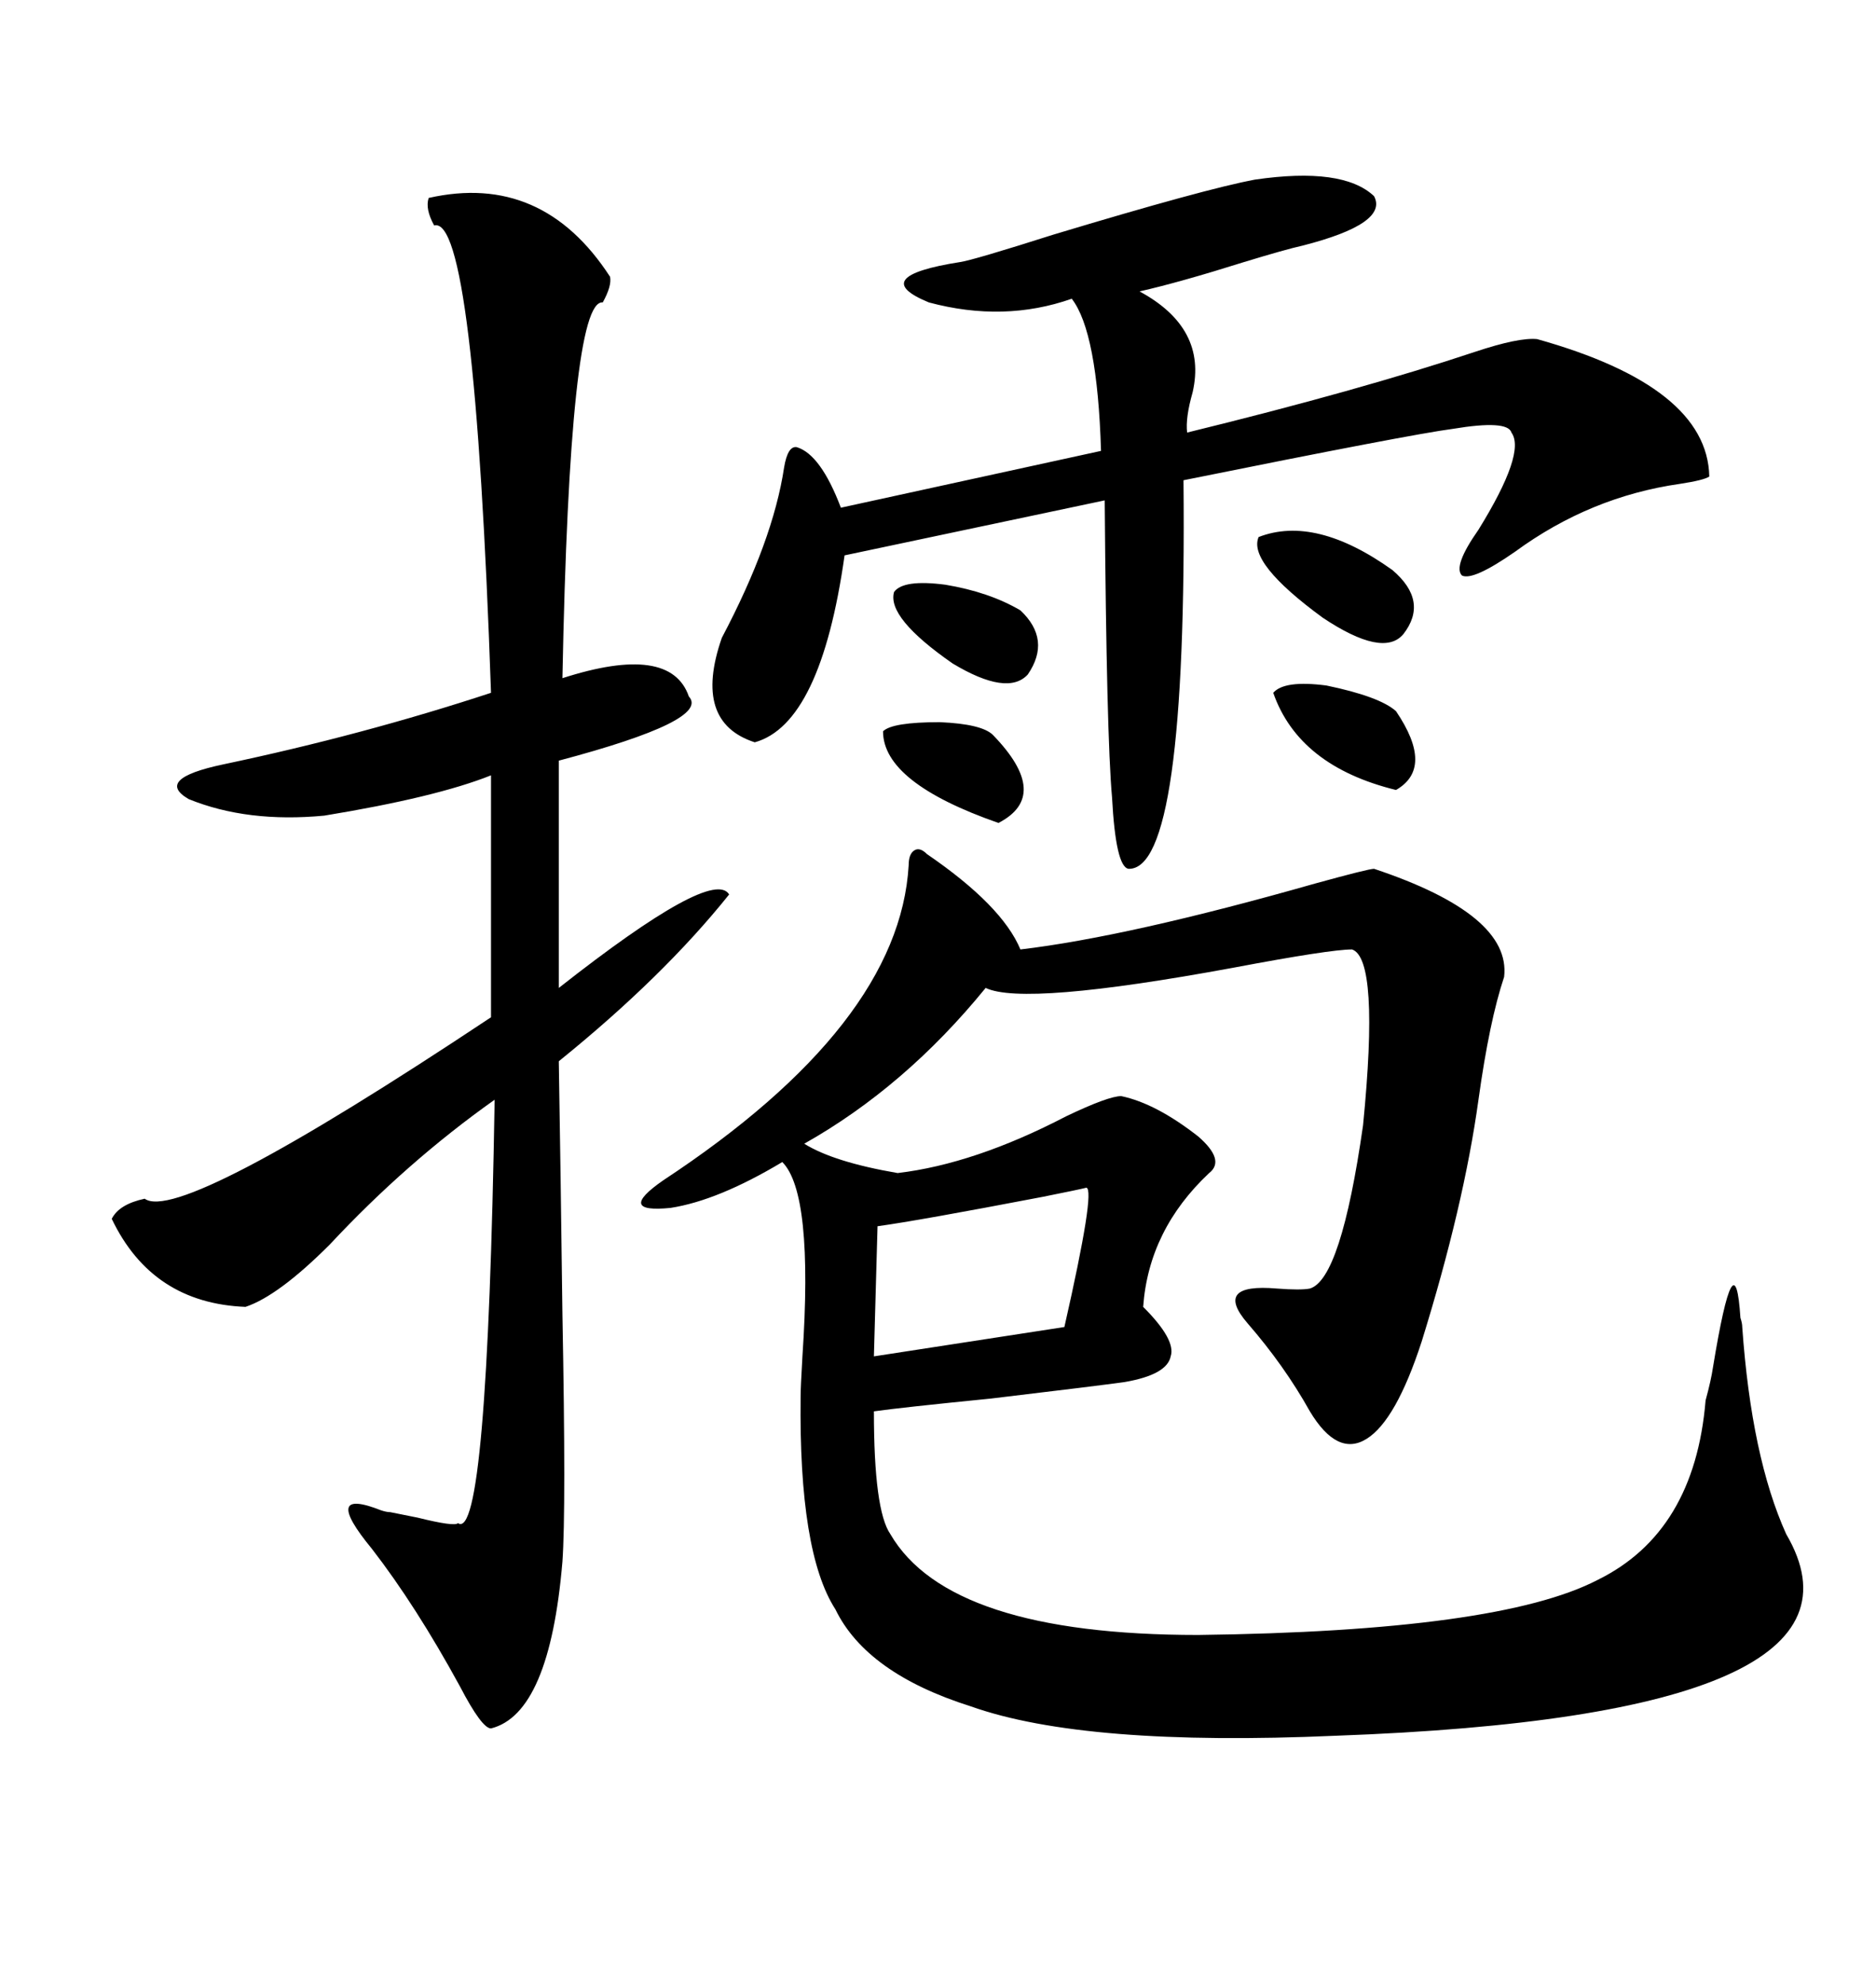 <svg xmlns="http://www.w3.org/2000/svg" xmlns:xlink="http://www.w3.org/1999/xlink" width="300" height="317.285"><path d="M148.24 136.52L148.24 136.52Q160.25 144.73 163.18 151.76L163.18 151.76Q180.47 149.71 210.35 141.21L210.35 141.21Q218.85 138.87 219.73 138.87L219.73 138.87Q241.70 146.19 240.53 156.15L240.53 156.15Q238.18 163.18 236.43 175.78L236.43 175.78Q234.08 192.77 227.34 214.45L227.34 214.45Q223.24 227.05 218.55 229.98L218.55 229.98Q213.87 232.91 209.47 225.59L209.47 225.59Q205.37 218.26 199.51 211.52L199.51 211.52Q193.95 205.08 204.20 205.96L204.20 205.96Q208.01 206.25 209.47 205.96L209.47 205.96Q214.45 204.49 217.97 179.88L217.97 179.88Q220.61 153.22 216.21 151.76L216.21 151.76Q212.70 151.76 197.17 154.69L197.17 154.69Q163.77 160.84 157.62 157.91L157.62 157.91Q144.73 173.73 128.61 182.81L128.61 182.81Q133.30 185.74 143.55 187.50L143.55 187.50Q155.86 186.04 170.51 178.42L170.51 178.42Q177.25 175.20 179.30 175.20L179.30 175.20Q184.86 176.37 191.60 181.64L191.60 181.64Q196.00 185.45 193.36 187.50L193.36 187.50Q183.69 196.58 182.81 208.89L182.81 208.89Q188.09 214.16 187.21 216.80L187.21 216.80Q186.62 219.73 179.88 220.90L179.88 220.90Q175.78 221.48 158.50 223.54L158.50 223.54Q143.85 225 139.75 225.59L139.75 225.59Q139.75 241.41 142.38 245.21L142.38 245.21Q151.76 261.33 191.60 261.33L191.60 261.33Q239.65 260.74 255.47 252.54L255.47 252.54Q271.00 244.92 272.75 223.83L272.75 223.83Q273.63 220.61 273.93 218.55L273.93 218.55Q277.44 197.17 278.32 210.64L278.32 210.64Q278.61 211.52 278.61 212.11L278.61 212.11Q280.08 232.91 285.64 245.21L285.64 245.21Q302.64 274.22 213.57 277.44L213.57 277.44Q173.44 279.20 155.27 272.75L155.27 272.75Q138.57 267.48 133.59 257.23L133.59 257.23Q127.73 248.14 128.03 223.24L128.03 223.24Q128.03 221.78 128.32 216.80L128.32 216.80Q130.08 190.72 125.10 185.74L125.10 185.74Q114.84 191.89 107.23 193.07L107.23 193.07Q98.44 193.95 106.05 188.67L106.05 188.67Q143.85 163.77 145.31 138.28L145.31 138.28Q145.31 136.52 146.19 135.94L146.19 135.94Q147.07 135.35 148.24 136.52ZM68.55 31.64L68.55 31.64Q86.72 27.54 97.56 44.24L97.56 44.24Q97.85 45.70 96.39 48.34L96.39 48.34Q91.11 47.75 89.94 108.40L89.94 108.40Q107.23 102.83 110.16 111.33L110.16 111.33Q113.67 115.14 89.36 121.58L89.36 121.58L89.36 157.91Q113.96 138.57 116.60 142.97L116.60 142.97Q106.05 156.15 89.36 169.63L89.36 169.63Q89.65 186.91 89.94 210.06L89.94 210.06Q90.53 241.41 89.94 249.61L89.94 249.61Q87.89 273.93 78.52 276.27L78.52 276.27Q77.05 276.27 73.54 269.53L73.54 269.53Q66.50 256.64 59.47 247.56L59.47 247.56Q51.27 237.60 60.94 241.41L60.94 241.41Q61.82 241.70 62.40 241.70L62.40 241.70Q63.87 241.99 66.80 242.58L66.80 242.58Q72.66 244.04 73.24 243.46L73.24 243.46Q77.93 246.68 79.10 175.78L79.10 175.78Q65.04 185.74 52.73 198.93L52.73 198.93Q44.53 207.13 39.26 208.89L39.26 208.89Q24.32 208.30 17.87 194.82L17.87 194.82Q19.04 192.48 23.14 191.60L23.14 191.60Q28.71 195.70 78.52 162.60L78.52 162.60L78.52 123.93Q69.73 127.44 51.86 130.37L51.86 130.37Q39.55 131.54 30.18 127.73L30.18 127.73Q24.61 124.51 35.74 122.17L35.74 122.17Q58.01 117.48 78.52 110.74L78.52 110.74Q75.88 34.28 69.43 36.04L69.43 36.04Q67.97 33.40 68.55 31.64ZM200.68 28.71L200.68 28.71Q214.75 26.66 219.73 31.35L219.73 31.35Q222.07 35.74 208.30 39.26L208.30 39.26Q205.66 39.84 198.93 41.89L198.93 41.89Q188.67 45.12 182.23 46.58L182.23 46.58Q193.07 52.44 190.72 62.70L190.72 62.70Q189.55 66.80 189.84 69.14L189.84 69.14Q217.38 62.40 235.84 56.25L235.84 56.25Q242.87 53.91 245.80 54.20L245.80 54.20Q273.05 61.82 273.34 76.17L273.34 76.17Q272.46 76.76 268.65 77.34L268.65 77.34Q254.30 79.39 242.29 88.18L242.29 88.18Q235.55 92.87 233.79 91.99L233.79 91.99Q232.32 90.53 236.43 84.67L236.43 84.67Q244.04 72.36 241.70 69.14L241.70 69.14Q241.11 67.09 232.32 68.55L232.32 68.55Q225.59 69.43 189.26 76.76L189.26 76.76Q189.84 139.16 180.47 138.87L180.47 138.87Q178.42 138.57 177.83 127.44L177.83 127.44Q176.95 117.77 176.66 79.98L176.66 79.98L135.06 88.77Q131.25 115.72 120.70 118.65L120.70 118.65Q110.74 115.43 115.43 101.95L115.43 101.95Q123.63 86.43 125.39 74.71L125.39 74.71Q125.98 71.19 127.44 71.48L127.44 71.48Q131.25 72.66 134.47 81.15L134.47 81.15L176.07 72.07Q175.49 53.03 171.39 47.75L171.39 47.75Q160.55 51.56 148.54 48.34L148.54 48.34Q138.57 44.24 153.52 41.89L153.52 41.89Q155.57 41.60 168.46 37.50L168.46 37.50Q192.77 30.18 200.68 28.71ZM173.73 189.84L173.73 189.84Q172.56 190.14 166.70 191.31L166.70 191.31Q146.78 195.12 140.33 196.00L140.33 196.00L139.75 216.80L170.21 212.11Q175.20 190.14 173.73 189.84ZM201.27 85.84L201.27 85.84Q210.35 82.32 222.66 91.11L222.66 91.11Q228.52 96.09 224.41 101.37L224.41 101.37Q221.19 105.18 211.52 98.73L211.52 98.73Q199.51 89.94 201.27 85.84ZM203.61 110.74L203.61 110.74Q205.37 108.69 212.11 109.57L212.11 109.57Q220.61 111.33 223.24 113.67L223.24 113.67Q229.39 122.75 223.24 126.27L223.24 126.27Q207.71 122.46 203.61 110.74ZM141.21 116.89L141.21 116.89Q142.68 115.43 150.29 115.43L150.29 115.43Q157.03 115.72 158.79 117.48L158.79 117.48Q168.16 127.15 159.67 131.54L159.67 131.54Q141.21 125.10 141.21 116.89ZM142.97 94.63L142.97 94.63Q141.80 98.73 152.34 106.05L152.34 106.05Q161.13 111.33 164.36 107.81L164.36 107.81Q168.16 102.25 163.18 97.56L163.18 97.56Q158.20 94.63 151.17 93.46L151.17 93.46Q144.43 92.58 142.97 94.63Z"/></svg>